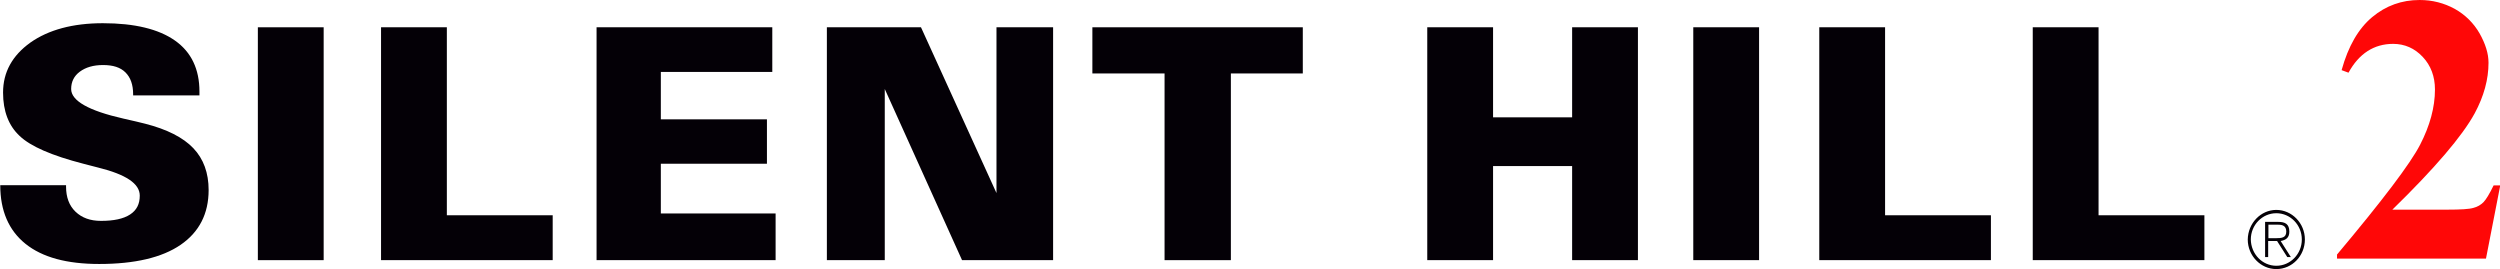 <?xml version="1.0" encoding="UTF-8" standalone="no"?> <svg xmlns:dc="http://purl.org/dc/elements/1.1/" xmlns:cc="http://creativecommons.org/ns#" xmlns:rdf="http://www.w3.org/1999/02/22-rdf-syntax-ns#" xmlns:svg="http://www.w3.org/2000/svg" xmlns="http://www.w3.org/2000/svg" xmlns:sodipodi="http://sodipodi.sourceforge.net/DTD/sodipodi-0.dtd" xmlns:inkscape="http://www.inkscape.org/namespaces/inkscape" version="1.1" id="Capa_1" x="0px" y="0px" viewBox="0 0 980.2 105.5" style="enable-background:new 0 0 980.2 105.5;" xml:space="preserve" sodipodi:docname="SILENT HILL 2 LOGO.svg" inkscape:version="0.92.4 (5da689c313, 2019-01-14)"><defs id="defs51"></defs> <style type="text/css" id="style2"> .st0{fill:#040006;} .st1{fill:#C23434;} </style> <g id="g24"> <path class="st0" d="M25.9,72.6v0.6c0,4.1,1.2,7.4,3.7,9.8c2.5,2.4,5.8,3.6,10,3.6c5,0,8.8-0.8,11.4-2.5c2.6-1.7,3.8-4.1,3.8-7.4 c0-4.7-5.4-8.3-16.3-11C36,65,34,64.6,32.7,64.2C20.3,61,12,57.4,7.7,53.3c-4.3-4-6.5-9.7-6.5-17c0-8,3.6-14.5,10.7-19.6 c7.1-5,16.6-7.6,28.4-7.6c12.5,0,21.9,2.3,28.3,6.8c6.4,4.5,9.6,11.2,9.6,20v1.5h-26V37c0-3.8-1-6.6-3-8.6c-2-2-4.9-2.9-8.8-2.9 c-3.8,0-6.8,0.9-9.1,2.6c-2.3,1.7-3.4,4-3.4,6.8c0,4.6,6.8,8.5,20.5,11.6c3.6,0.8,6.5,1.5,8.5,2c8.6,2.2,14.9,5.4,18.9,9.6 c4,4.2,6,9.7,6,16.4c0,9.3-3.7,16.5-11,21.5c-7.3,5-18,7.5-31.9,7.5c-12.7,0-22.3-2.6-28.9-7.9c-6.6-5.3-9.9-13-9.9-23H25.9z" id="path4"></path> <path class="st0" d="M101.1,102V10.7h25.8V102H101.1z" id="path6"></path> <path class="st0" d="M149.4,102V10.7h25.8v73.7h41.5V102H149.4z" id="path8"></path> <path class="st0" d="M233.9,102V10.7h68.9v17.5h-43.7v18.6h41.6v17.4h-41.6v19.5h45V102H233.9z" id="path10"></path> <path class="st0" d="M324.2,102V10.7h36.9l29.6,65v-65h22.2V102h-35.7l-30.3-67.1V102H324.2z" id="path12"></path> <path class="st0" d="M456.6,102V28.8h-28.3V10.7h82.5v18.1h-28.2V102H456.6z" id="path14"></path> <path class="st0" d="M585.4,65.1V102h-25.8V10.7h25.8V46h31V10.7h25.8V102h-25.8V65.1H585.4z" id="path16"></path> <path class="st0" d="M663.9,102V10.7h25.8V102H663.9z" id="path18"></path> <path class="st0" d="M713.3,102V10.7h25.8v73.7h41.5V102H713.3z" id="path20"></path> <path class="st0" d="M797,102V10.7h25.8v73.7h41.5V102H797z" id="path22"></path> </g> <g id="g30" style="fill:#ff0707;fill-opacity:1"> <g id="g28" style="fill:#ff0707;fill-opacity:1"> <path class="st1" d="M974.7,101.4h-58.4v-1.6c17.9-21.3,28.8-35.7,32.6-43.1c3.8-7.4,5.8-14.6,5.8-21.6c0-5.1-1.6-9.4-4.8-12.8 c-3.2-3.4-7.1-5.1-11.6-5.1c-7.5,0-13.4,3.8-17.5,11.3l-2.7-1c2.6-9.4,6.6-16.3,12-20.8c5.4-4.5,11.6-6.7,18.6-6.7 c5,0,9.6,1.2,13.8,3.5c4.1,2.3,7.4,5.6,9.7,9.6c2.3,4.1,3.5,7.9,3.5,11.5c0,6.5-1.8,13.1-5.4,19.8c-4.9,9-15.7,21.6-32.3,37.8 h21.5c5.3,0,8.7-0.2,10.3-0.7c1.6-0.4,2.9-1.2,3.9-2.2c1-1,2.4-3.3,4-6.6h2.6L974.7,101.4z" id="path26" style="fill:#ff0707;fill-opacity:1"></path> </g> </g> <g id="g34"> <path class="st0" d="M892.5,82.3c6.1,0,11.2,5.2,11.2,11.6c0,6.4-5,11.6-11.2,11.6c-6.1,0-11.2-5.2-11.2-11.6 C881.4,87.5,886.4,82.3,892.5,82.3z M892.5,104.2c5.5,0,10-4.6,10-10.3c0-5.7-4.5-10.3-10-10.3c-5.5,0-10,4.6-10,10.3 C882.6,99.6,887,104.2,892.5,104.2z M888.2,87h5.1c2.6,0,4.3,0.8,4.3,3.8c0,2.4-1.3,3.3-3.4,3.7l4,6.3h-1.4l-4-6.3h-3.5v6.3h-1.2 V87z M889.4,93.4h2.8c2.5,0,4.2-0.2,4.2-2.6c0-2.1-1.3-2.7-3.1-2.7h-3.9V93.4z" id="path32"></path> </g> <g id="g36"> </g> <g id="g38"> </g> <g id="g40"> </g> <g id="g42"> </g> <g id="g44"> </g> <g id="g46"> </g> </svg> 